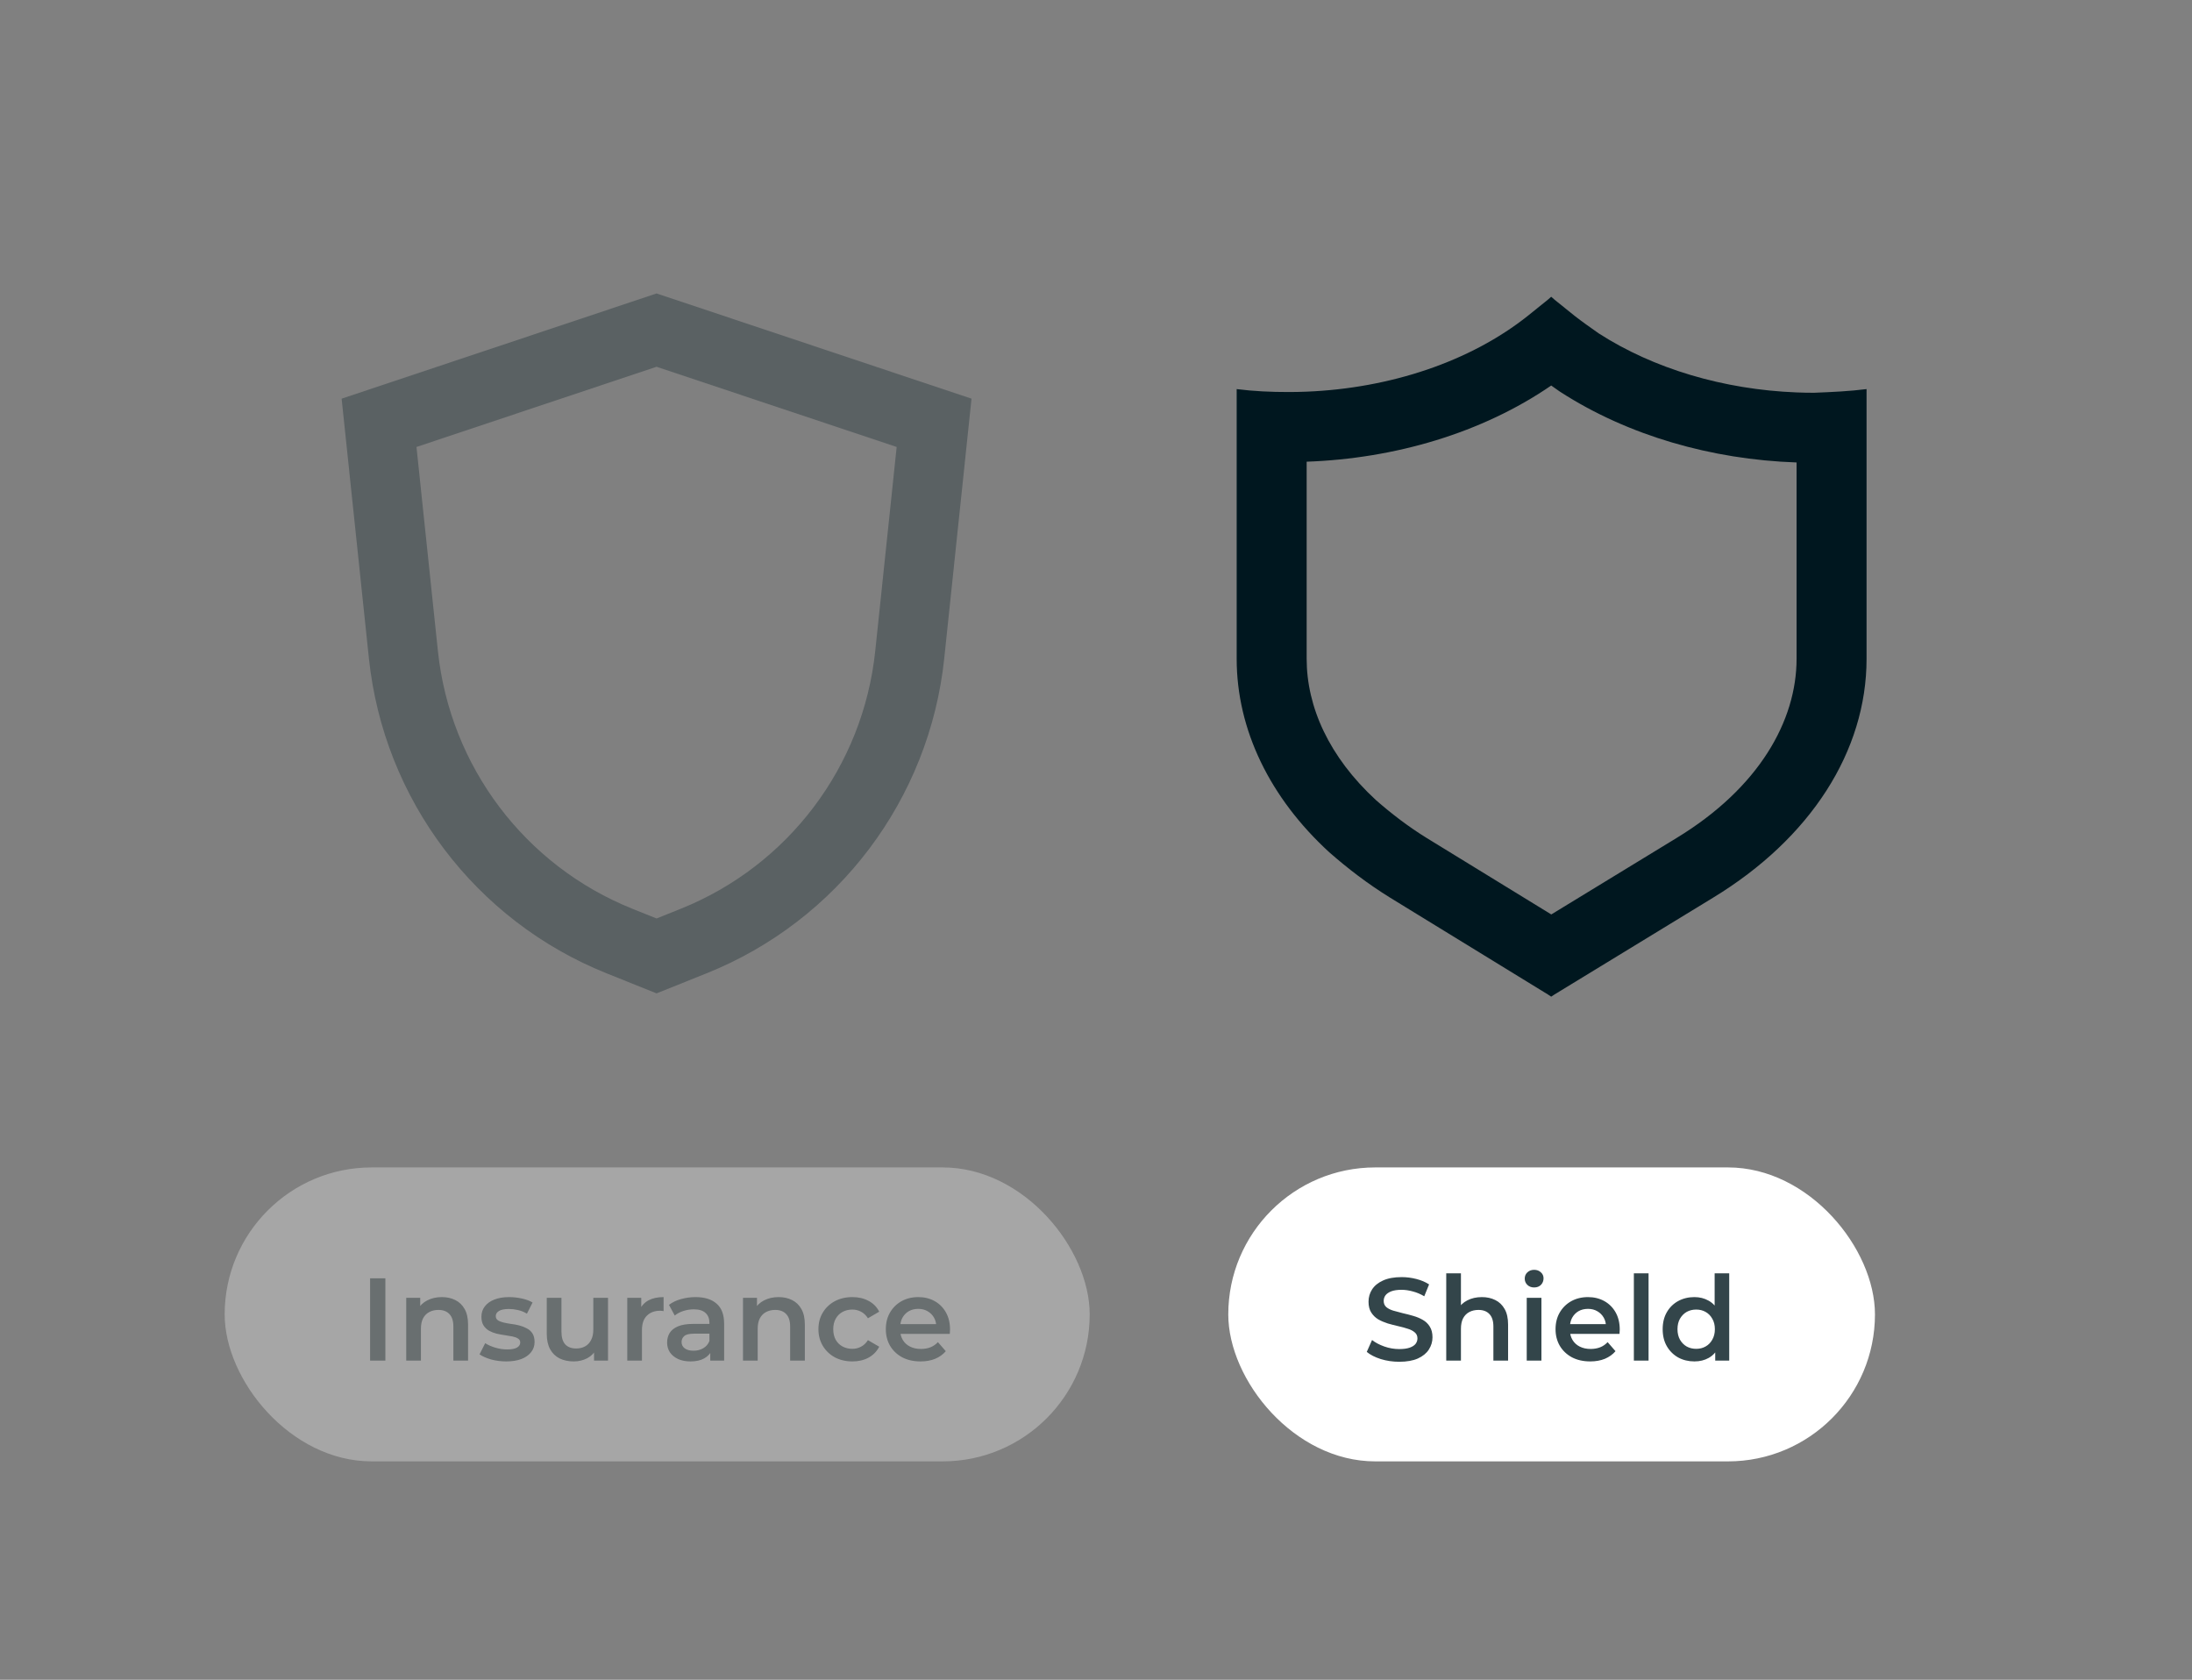 <svg width="261" height="200" viewBox="0 0 261 200" fill="none" xmlns="http://www.w3.org/2000/svg">
<rect x="0" y="0" width="261" height="200" fill="#808080" stroke="none"/>
<g opacity="0.3">
<path fill-rule="evenodd" clip-rule="evenodd" d="M78.178 34.941L115.678 47.468L112.431 78.382C110.667 95.18 99.768 109.62 84.119 115.893L78.178 118.274L72.237 115.893C56.588 109.62 45.69 95.18 43.925 78.382L40.678 47.468L78.178 34.941ZM49.589 53.218L52.141 77.515C53.585 91.259 62.502 103.073 75.305 108.206L78.178 109.358L81.051 108.206C93.855 103.073 102.772 91.259 104.215 77.515L106.767 53.218L78.178 43.668L49.589 53.218Z" fill="#00171F"/>
<rect x="26.75" y="139" width="103" height="35" rx="17.5" fill="white"/>
<path d="M44.066 162V152.2H45.886V162H44.066ZM52.611 154.44C53.208 154.44 53.74 154.557 54.207 154.79C54.683 155.023 55.056 155.383 55.327 155.868C55.597 156.344 55.733 156.96 55.733 157.716V162H53.983V157.94C53.983 157.277 53.824 156.783 53.507 156.456C53.199 156.129 52.765 155.966 52.205 155.966C51.794 155.966 51.43 156.05 51.113 156.218C50.795 156.386 50.548 156.638 50.371 156.974C50.203 157.301 50.119 157.716 50.119 158.22V162H48.369V154.524H50.035V156.54L49.741 155.924C50.002 155.448 50.38 155.084 50.875 154.832C51.379 154.571 51.957 154.44 52.611 154.44ZM60.263 162.098C59.637 162.098 59.035 162.019 58.457 161.86C57.887 161.692 57.435 161.491 57.099 161.258L57.771 159.928C58.107 160.143 58.508 160.32 58.975 160.46C59.441 160.6 59.908 160.67 60.375 160.67C60.925 160.67 61.322 160.595 61.565 160.446C61.817 160.297 61.943 160.096 61.943 159.844C61.943 159.639 61.859 159.485 61.691 159.382C61.523 159.27 61.303 159.186 61.033 159.13C60.762 159.074 60.459 159.023 60.123 158.976C59.796 158.929 59.465 158.869 59.129 158.794C58.802 158.71 58.503 158.593 58.233 158.444C57.962 158.285 57.743 158.075 57.575 157.814C57.407 157.553 57.323 157.207 57.323 156.778C57.323 156.302 57.458 155.891 57.729 155.546C57.999 155.191 58.377 154.921 58.863 154.734C59.357 154.538 59.941 154.44 60.613 154.44C61.117 154.44 61.625 154.496 62.139 154.608C62.652 154.72 63.077 154.879 63.413 155.084L62.741 156.414C62.386 156.199 62.027 156.055 61.663 155.98C61.308 155.896 60.953 155.854 60.599 155.854C60.067 155.854 59.67 155.933 59.409 156.092C59.157 156.251 59.031 156.451 59.031 156.694C59.031 156.918 59.115 157.086 59.283 157.198C59.451 157.31 59.67 157.399 59.941 157.464C60.211 157.529 60.51 157.585 60.837 157.632C61.173 157.669 61.504 157.73 61.831 157.814C62.157 157.898 62.456 158.015 62.727 158.164C63.007 158.304 63.231 158.505 63.399 158.766C63.567 159.027 63.651 159.368 63.651 159.788C63.651 160.255 63.511 160.661 63.231 161.006C62.96 161.351 62.573 161.622 62.069 161.818C61.565 162.005 60.963 162.098 60.263 162.098ZM68.322 162.098C67.687 162.098 67.127 161.981 66.642 161.748C66.156 161.505 65.778 161.141 65.508 160.656C65.237 160.161 65.102 159.541 65.102 158.794V154.524H66.852V158.556C66.852 159.228 67.001 159.732 67.3 160.068C67.608 160.395 68.042 160.558 68.602 160.558C69.012 160.558 69.367 160.474 69.666 160.306C69.974 160.138 70.212 159.886 70.38 159.55C70.557 159.214 70.646 158.799 70.646 158.304V154.524H72.396V162H70.73V159.984L71.024 160.6C70.772 161.085 70.403 161.459 69.918 161.72C69.432 161.972 68.9 162.098 68.322 162.098ZM74.687 162V154.524H76.353V156.582L76.157 155.98C76.381 155.476 76.731 155.093 77.207 154.832C77.692 154.571 78.294 154.44 79.013 154.44V156.106C78.938 156.087 78.868 156.078 78.803 156.078C78.738 156.069 78.672 156.064 78.607 156.064C77.944 156.064 77.417 156.26 77.025 156.652C76.633 157.035 76.437 157.609 76.437 158.374V162H74.687ZM84.57 162V160.488L84.472 160.166V157.52C84.472 157.007 84.318 156.61 84.01 156.33C83.702 156.041 83.236 155.896 82.61 155.896C82.19 155.896 81.775 155.961 81.364 156.092C80.963 156.223 80.622 156.405 80.342 156.638L79.656 155.364C80.058 155.056 80.534 154.827 81.084 154.678C81.644 154.519 82.223 154.44 82.82 154.44C83.903 154.44 84.738 154.701 85.326 155.224C85.924 155.737 86.222 156.535 86.222 157.618V162H84.57ZM82.218 162.098C81.658 162.098 81.168 162.005 80.748 161.818C80.328 161.622 80.002 161.356 79.768 161.02C79.544 160.675 79.432 160.287 79.432 159.858C79.432 159.438 79.53 159.06 79.726 158.724C79.932 158.388 80.263 158.122 80.72 157.926C81.178 157.73 81.784 157.632 82.54 157.632H84.71V158.794H82.666C82.069 158.794 81.668 158.892 81.462 159.088C81.257 159.275 81.154 159.508 81.154 159.788C81.154 160.105 81.28 160.357 81.532 160.544C81.784 160.731 82.134 160.824 82.582 160.824C83.012 160.824 83.394 160.726 83.73 160.53C84.076 160.334 84.323 160.045 84.472 159.662L84.766 160.712C84.598 161.151 84.295 161.491 83.856 161.734C83.427 161.977 82.881 162.098 82.218 162.098ZM92.71 154.44C93.308 154.44 93.84 154.557 94.306 154.79C94.782 155.023 95.156 155.383 95.426 155.868C95.697 156.344 95.832 156.96 95.832 157.716V162H94.082V157.94C94.082 157.277 93.924 156.783 93.606 156.456C93.298 156.129 92.864 155.966 92.304 155.966C91.894 155.966 91.53 156.05 91.212 156.218C90.895 156.386 90.648 156.638 90.47 156.974C90.302 157.301 90.218 157.716 90.218 158.22V162H88.468V154.524H90.134V156.54L89.84 155.924C90.102 155.448 90.48 155.084 90.974 154.832C91.478 154.571 92.057 154.44 92.71 154.44ZM101.496 162.098C100.712 162.098 100.012 161.935 99.396 161.608C98.789 161.272 98.313 160.815 97.968 160.236C97.623 159.657 97.45 158.999 97.45 158.262C97.45 157.515 97.623 156.857 97.968 156.288C98.313 155.709 98.789 155.257 99.396 154.93C100.012 154.603 100.712 154.44 101.496 154.44C102.224 154.44 102.863 154.589 103.414 154.888C103.974 155.177 104.399 155.607 104.688 156.176L103.344 156.96C103.12 156.605 102.845 156.344 102.518 156.176C102.201 156.008 101.855 155.924 101.482 155.924C101.053 155.924 100.665 156.017 100.32 156.204C99.975 156.391 99.704 156.661 99.508 157.016C99.312 157.361 99.214 157.777 99.214 158.262C99.214 158.747 99.312 159.167 99.508 159.522C99.704 159.867 99.975 160.133 100.32 160.32C100.665 160.507 101.053 160.6 101.482 160.6C101.855 160.6 102.201 160.516 102.518 160.348C102.845 160.18 103.12 159.919 103.344 159.564L104.688 160.348C104.399 160.908 103.974 161.342 103.414 161.65C102.863 161.949 102.224 162.098 101.496 162.098ZM109.605 162.098C108.775 162.098 108.047 161.935 107.421 161.608C106.805 161.272 106.325 160.815 105.979 160.236C105.643 159.657 105.475 158.999 105.475 158.262C105.475 157.515 105.639 156.857 105.965 156.288C106.301 155.709 106.759 155.257 107.337 154.93C107.925 154.603 108.593 154.44 109.339 154.44C110.067 154.44 110.716 154.599 111.285 154.916C111.855 155.233 112.303 155.681 112.629 156.26C112.956 156.839 113.119 157.52 113.119 158.304C113.119 158.379 113.115 158.463 113.105 158.556C113.105 158.649 113.101 158.738 113.091 158.822H106.861V157.66H112.167L111.481 158.024C111.491 157.595 111.402 157.217 111.215 156.89C111.029 156.563 110.772 156.307 110.445 156.12C110.128 155.933 109.759 155.84 109.339 155.84C108.91 155.84 108.532 155.933 108.205 156.12C107.888 156.307 107.636 156.568 107.449 156.904C107.272 157.231 107.183 157.618 107.183 158.066V158.346C107.183 158.794 107.286 159.191 107.491 159.536C107.697 159.881 107.986 160.147 108.359 160.334C108.733 160.521 109.162 160.614 109.647 160.614C110.067 160.614 110.445 160.549 110.781 160.418C111.117 160.287 111.416 160.082 111.677 159.802L112.615 160.88C112.279 161.272 111.855 161.575 111.341 161.79C110.837 161.995 110.259 162.098 109.605 162.098Z" fill="#33454A"/>
</g>
<path fill-rule="evenodd" clip-rule="evenodd" d="M199.642 99.767C209.45 93.802 213.917 85.817 213.917 78.44V55.063C203.789 54.718 193.861 51.856 185.854 46.705L185.711 46.613L185.496 46.462C185.244 46.284 184.977 46.097 184.702 45.902C176.471 51.561 166.058 54.602 155.583 54.972V78.44C155.583 84.149 158.239 90.118 163.842 95.273C165.72 96.918 167.708 98.436 169.898 99.791C169.902 99.794 169.906 99.796 169.91 99.798L184.711 108.879L199.642 99.767ZM184.7 118.667L184.303 118.405L165.528 106.887C162.846 105.229 160.462 103.396 158.276 101.477C151.224 95.019 147.25 86.904 147.25 78.44V46.328C149.336 46.59 151.323 46.677 153.409 46.677C154.135 46.677 154.86 46.663 155.583 46.633C165.536 46.228 175.066 43.053 181.919 37.602L184.303 35.682L184.7 35.334L185.098 35.682L187.482 37.602C188.376 38.3 189.369 38.998 190.363 39.697C196.897 43.901 205.223 46.382 213.917 46.724C214.606 46.751 215.298 46.765 215.992 46.765C218.177 46.677 220.164 46.59 222.25 46.328V78.44C222.25 89.435 215.594 99.819 203.972 106.887L185.098 118.405L184.7 118.667Z" fill="#00171F"/>
<rect x="146.25" y="139" width="77" height="35" rx="17.5" fill="white"/>
<path d="M166.604 162.14C165.839 162.14 165.106 162.033 164.406 161.818C163.706 161.594 163.151 161.309 162.74 160.964L163.37 159.55C163.762 159.858 164.247 160.115 164.826 160.32C165.405 160.525 165.997 160.628 166.604 160.628C167.117 160.628 167.533 160.572 167.85 160.46C168.167 160.348 168.401 160.199 168.55 160.012C168.699 159.816 168.774 159.597 168.774 159.354C168.774 159.055 168.667 158.817 168.452 158.64C168.237 158.453 167.957 158.309 167.612 158.206C167.276 158.094 166.898 157.991 166.478 157.898C166.067 157.805 165.652 157.697 165.232 157.576C164.821 157.445 164.443 157.282 164.098 157.086C163.762 156.881 163.487 156.61 163.272 156.274C163.057 155.938 162.95 155.509 162.95 154.986C162.95 154.454 163.09 153.969 163.37 153.53C163.659 153.082 164.093 152.727 164.672 152.466C165.26 152.195 166.002 152.06 166.898 152.06C167.486 152.06 168.069 152.135 168.648 152.284C169.227 152.433 169.731 152.648 170.16 152.928L169.586 154.342C169.147 154.081 168.695 153.889 168.228 153.768C167.761 153.637 167.313 153.572 166.884 153.572C166.38 153.572 165.969 153.633 165.652 153.754C165.344 153.875 165.115 154.034 164.966 154.23C164.826 154.426 164.756 154.65 164.756 154.902C164.756 155.201 164.859 155.443 165.064 155.63C165.279 155.807 165.554 155.947 165.89 156.05C166.235 156.153 166.618 156.255 167.038 156.358C167.458 156.451 167.873 156.559 168.284 156.68C168.704 156.801 169.082 156.96 169.418 157.156C169.763 157.352 170.039 157.618 170.244 157.954C170.459 158.29 170.566 158.715 170.566 159.228C170.566 159.751 170.421 160.236 170.132 160.684C169.852 161.123 169.418 161.477 168.83 161.748C168.242 162.009 167.5 162.14 166.604 162.14ZM176.445 154.44C177.042 154.44 177.574 154.557 178.041 154.79C178.517 155.023 178.89 155.383 179.161 155.868C179.431 156.344 179.567 156.96 179.567 157.716V162H177.817V157.94C177.817 157.277 177.658 156.783 177.341 156.456C177.033 156.129 176.599 155.966 176.039 155.966C175.628 155.966 175.264 156.05 174.947 156.218C174.629 156.386 174.382 156.638 174.205 156.974C174.037 157.301 173.953 157.716 173.953 158.22V162H172.203V151.612H173.953V156.54L173.575 155.924C173.836 155.448 174.214 155.084 174.709 154.832C175.213 154.571 175.791 154.44 176.445 154.44ZM181.787 162V154.524H183.537V162H181.787ZM182.669 153.292C182.342 153.292 182.071 153.189 181.857 152.984C181.651 152.779 181.549 152.531 181.549 152.242C181.549 151.943 181.651 151.696 181.857 151.5C182.071 151.295 182.342 151.192 182.669 151.192C182.995 151.192 183.261 151.29 183.467 151.486C183.681 151.673 183.789 151.911 183.789 152.2C183.789 152.508 183.686 152.769 183.481 152.984C183.275 153.189 183.005 153.292 182.669 153.292ZM189.348 162.098C188.517 162.098 187.789 161.935 187.164 161.608C186.548 161.272 186.067 160.815 185.722 160.236C185.386 159.657 185.218 158.999 185.218 158.262C185.218 157.515 185.381 156.857 185.708 156.288C186.044 155.709 186.501 155.257 187.08 154.93C187.668 154.603 188.335 154.44 189.082 154.44C189.81 154.44 190.458 154.599 191.028 154.916C191.597 155.233 192.045 155.681 192.372 156.26C192.698 156.839 192.862 157.52 192.862 158.304C192.862 158.379 192.857 158.463 192.848 158.556C192.848 158.649 192.843 158.738 192.834 158.822H186.604V157.66H191.91L191.224 158.024C191.233 157.595 191.144 157.217 190.958 156.89C190.771 156.563 190.514 156.307 190.188 156.12C189.87 155.933 189.502 155.84 189.082 155.84C188.652 155.84 188.274 155.933 187.948 156.12C187.63 156.307 187.378 156.568 187.192 156.904C187.014 157.231 186.926 157.618 186.926 158.066V158.346C186.926 158.794 187.028 159.191 187.234 159.536C187.439 159.881 187.728 160.147 188.102 160.334C188.475 160.521 188.904 160.614 189.39 160.614C189.81 160.614 190.188 160.549 190.524 160.418C190.86 160.287 191.158 160.082 191.42 159.802L192.358 160.88C192.022 161.272 191.597 161.575 191.084 161.79C190.58 161.995 190.001 162.098 189.348 162.098ZM194.543 162V151.612H196.293V162H194.543ZM201.753 162.098C201.035 162.098 200.386 161.939 199.807 161.622C199.238 161.295 198.79 160.847 198.463 160.278C198.137 159.709 197.973 159.037 197.973 158.262C197.973 157.487 198.137 156.815 198.463 156.246C198.79 155.677 199.238 155.233 199.807 154.916C200.386 154.599 201.035 154.44 201.753 154.44C202.379 154.44 202.939 154.58 203.433 154.86C203.928 155.131 204.32 155.546 204.609 156.106C204.899 156.666 205.043 157.385 205.043 158.262C205.043 159.13 204.903 159.849 204.623 160.418C204.343 160.978 203.956 161.398 203.461 161.678C202.967 161.958 202.397 162.098 201.753 162.098ZM201.963 160.6C202.383 160.6 202.757 160.507 203.083 160.32C203.419 160.133 203.685 159.863 203.881 159.508C204.087 159.153 204.189 158.738 204.189 158.262C204.189 157.777 204.087 157.361 203.881 157.016C203.685 156.661 203.419 156.391 203.083 156.204C202.757 156.017 202.383 155.924 201.963 155.924C201.543 155.924 201.165 156.017 200.829 156.204C200.503 156.391 200.237 156.661 200.031 157.016C199.835 157.361 199.737 157.777 199.737 158.262C199.737 158.738 199.835 159.153 200.031 159.508C200.237 159.863 200.503 160.133 200.829 160.32C201.165 160.507 201.543 160.6 201.963 160.6ZM204.231 162V160.236L204.301 158.248L204.161 156.26V151.612H205.897V162H204.231Z" fill="#33454A"/>
</svg>
